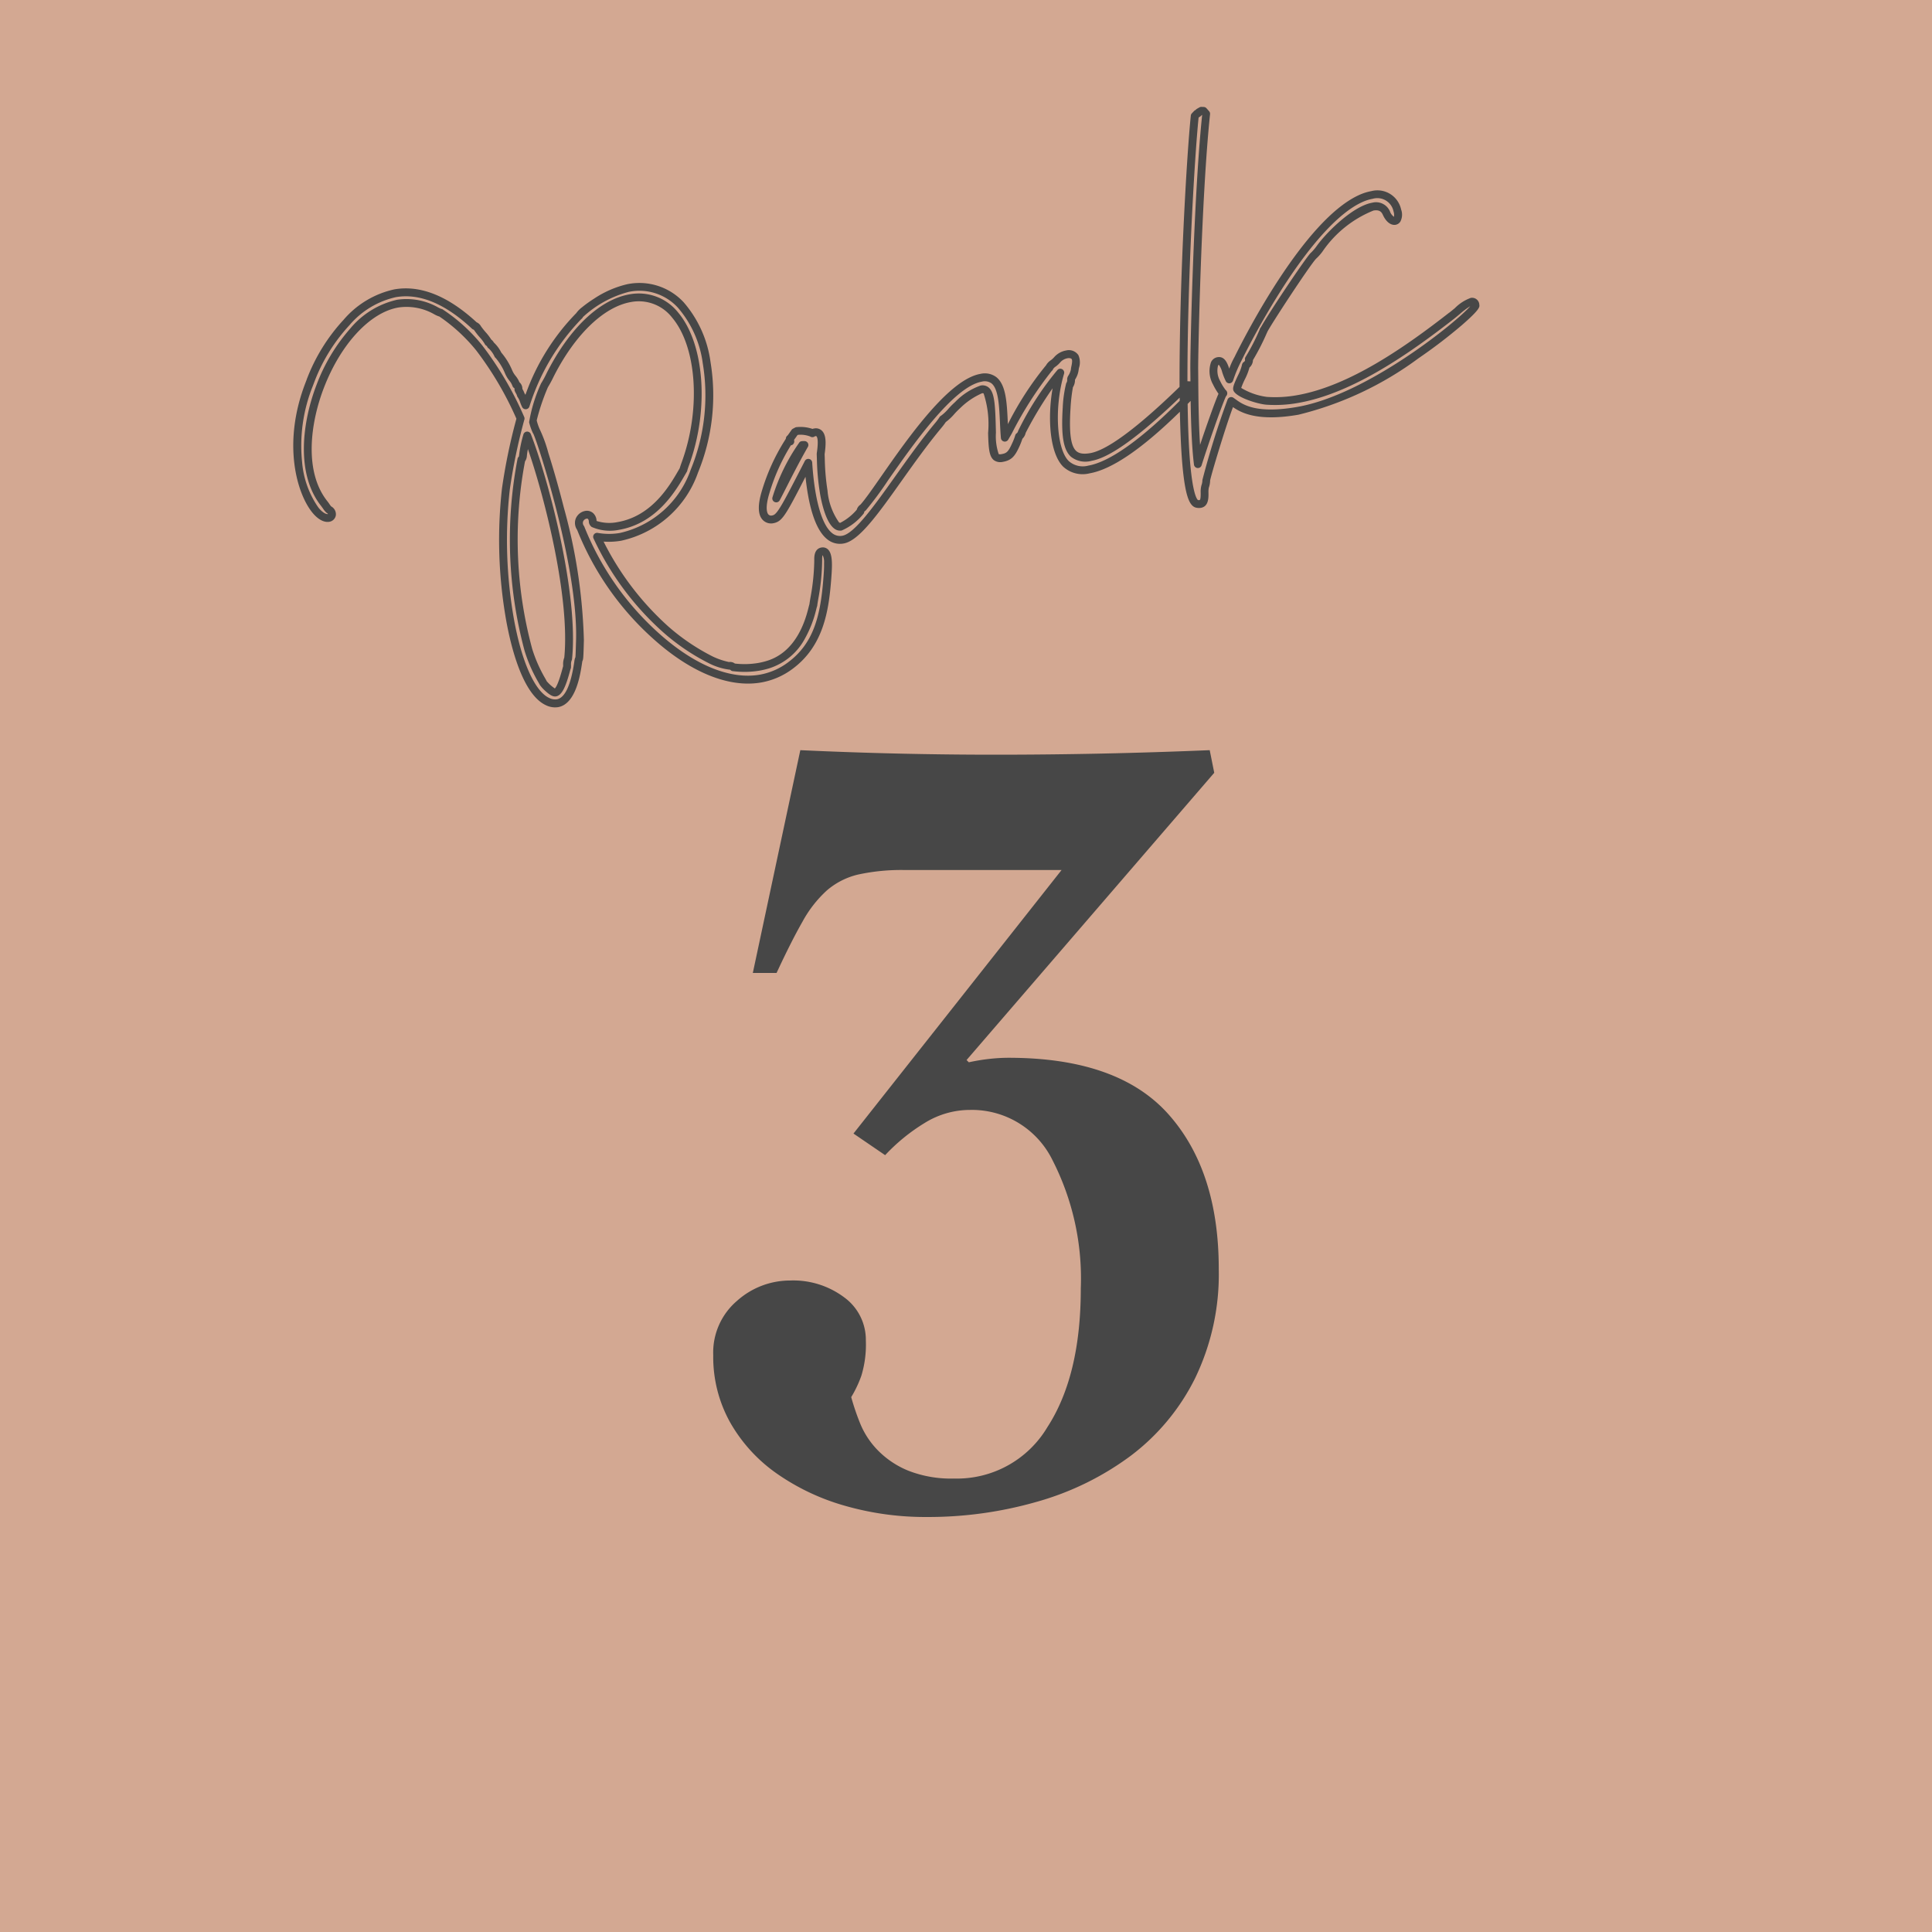<svg xmlns="http://www.w3.org/2000/svg" width="123" height="123" viewBox="0 0 123 123"><g transform="translate(-32 -761)"><rect width="123" height="123" transform="translate(32 761)" fill="#d3a892"/><path d="M16.92-27.792l.144.144a12.162,12.162,0,0,1,1.3-.216,11.109,11.109,0,0,1,1.224-.072q6.984,0,10.188,3.6t3.2,9.864a15.193,15.193,0,0,1-1.512,6.948,13.928,13.928,0,0,1-4.1,4.932A18.3,18.3,0,0,1,21.42.324,25.053,25.053,0,0,1,14.4,1.3,18.547,18.547,0,0,1,9.144.576a14.386,14.386,0,0,1-4.32-2.052,9.989,9.989,0,0,1-2.952-3.24A8.543,8.543,0,0,1,.792-9,4.323,4.323,0,0,1,2.3-12.456a5.069,5.069,0,0,1,3.384-1.3,5.406,5.406,0,0,1,3.456,1.08,3.343,3.343,0,0,1,1.368,2.736A6.794,6.794,0,0,1,10.224-7.7a7.271,7.271,0,0,1-.648,1.368,15.721,15.721,0,0,0,.576,1.692,5.31,5.31,0,0,0,1.116,1.692,5.745,5.745,0,0,0,1.944,1.3,7.471,7.471,0,0,0,2.916.5,6.7,6.7,0,0,0,5.94-3.276q2.124-3.276,2.124-8.82a16.547,16.547,0,0,0-1.8-8.172,5.714,5.714,0,0,0-5.256-3.2,5.477,5.477,0,0,0-2.88.828,11.961,11.961,0,0,0-2.52,2.052L9.72-23.112,22.968-39.888H13.032a12.876,12.876,0,0,0-3.024.288,4.7,4.7,0,0,0-1.98,1.008,7.576,7.576,0,0,0-1.548,1.98q-.72,1.26-1.656,3.276H3.312L6.336-47.52q3.1.144,6.192.216t6.192.072q3.456,0,6.84-.072t6.84-.216l.288,1.44Z" transform="translate(76.616 856.279)" fill="#474747"/><path d="M26.224,11.019c2.039-1.012,2.757-2.952,3.289-5.046.194-.762.451-1.788-.028-1.788-.264,0-.312.33-.338.507a19.065,19.065,0,0,1-.794,2.771c-.119.145-1.009,2.921-3.476,3.237a5.364,5.364,0,0,1-2.226-.209.26.26,0,0,0-.227-.129,4.162,4.162,0,0,1-1.086-.571,13.568,13.568,0,0,1-2.5-2.408,18.26,18.26,0,0,1-3.3-6.559A4.35,4.35,0,0,0,17,1.08c7.587,0,10.246-15.523,3.168-15.523a6.659,6.659,0,0,0-3.353,1.2A14.138,14.138,0,0,0,12.478-8.2a4.208,4.208,0,0,0-.191-.712,2.806,2.806,0,0,0-.094-.361.3.3,0,0,0-.087-.325c-.065-.391-.252-.488-.344-.921a3.67,3.67,0,0,0-.471-1.146,1.763,1.763,0,0,0-.352-.7.307.307,0,0,0-.12-.2,2.507,2.507,0,0,0-.278-.551c-.3-.489-.256-.58-.4-.634-2.316-3.069-4.973-3.885-8-1.6a11.294,11.294,0,0,0-2.848,3.2l0,0c-.014.033-.1.183-.175.3C-3.536-7.41-2.173-3.284-1.1-3.284c.219,0,.391-.272.092-.526a4.533,4.533,0,0,1-.243-.467c-2.131-4.03,2.679-11.7,6.809-11.7a4.531,4.531,0,0,1,2.6,1.044A10.723,10.723,0,0,1,10.2-12.3,21.481,21.481,0,0,1,12.02-7.428a36.142,36.142,0,0,0-1.691,4.266C8.846,1.607,8.615,9.25,10.642,10.624c1.517,1.028,2.3-2.114,2.4-2.3.063-.068.068-.086.3-1.224.938-4.658-.3-13.4-.471-13.581a3.451,3.451,0,0,1-.1-.649,11.175,11.175,0,0,1,1.122-2.131,6.045,6.045,0,0,0,.458-.579c3.21-4.313,6.951-5.065,8.5-2.391,1.265,2.177.853,6.212-.957,9.386-.143.251-.194.35-.216.4C21.047-1.711,19.5.372,16.983.372c-.427,0-1.607-.163-1.558-.565.1-.841-1.178-.492-.829.29,1,5.568,6.612,13.413,11.628,10.922Zm-15.005-.883c-.2,0-.632-.653-.651-.717a10.18,10.18,0,0,1-.575-2.245A27.084,27.084,0,0,1,11.625-4.847c.191-.125.043-.225.624-1.441.593,2.935,1.265,10.445.141,14.442a1.3,1.3,0,0,0-.161.517c-.045.033-.6,1.465-1.01,1.465ZM54.425-2.219l-.239-.054c-.985.665-4.976,3.46-6.8,3.46-1.342,0-1.6-.824-.991-3.352a8.2,8.2,0,0,1,.417-1.369.588.588,0,0,0,.169-.375c0-.044.293-.333.338-.556.028-.141.253-.527.152-.784-.141-.36-.785-.343-1.159-.021-.215.184-.481.228-.572.41-.711.356-2.766,2.944-3.55,3.9.155-1.848.778-4.015-.832-4.015-2.627,0-7.509,5.873-8.831,6.864a.322.322,0,0,0-.2.2,3.473,3.473,0,0,1-1.385.745c-.621,0-.731-1.77-.7-2.434a16.234,16.234,0,0,1,.216-2.327c.014-.107.558-1.44-.141-1.44a.323.323,0,0,0-.148.035c-.084-.079-.279-.22-.949-.313l-.142.047c-.364.365-.345.346-.382.354v.186l-.034-.1A13.061,13.061,0,0,0,26.6-.166c-.364.717-.48,1.275-.3,1.575a.517.517,0,0,0,.57.215c.411-.079.859-.692,2.711-3.146-.164,1.51-.416,5.2,1.343,5.2,1.364,0,4.228-3.567,7.186-6.1a3.649,3.649,0,0,0,.387-.365,10,10,0,0,0,1.085-.729c2.328-1.369,2.291-.852,1.848,2.117-.2,1.339-.17,1.692.363,1.692.445,0,.634-.143.972-.64a3.919,3.919,0,0,0,.319-.53.462.462,0,0,0,.233-.258,19.362,19.362,0,0,1,3.052-3.292c-1,2.007-1.353,4.791-.633,5.784,1.045,1.441,4.222.269,8.785-3.106l.045-.22ZM27.187.364A12.22,12.22,0,0,1,29.4-2.7c.039,0,.089.011.141.019C28.547-1.489,27.679-.267,27.187.364ZM71.541-3.75C67.989-1.853,62.929.56,59.011-.424a3.485,3.485,0,0,1-1.726-1.06c0-.073.072-.228.42-.716a3.18,3.18,0,0,0,.368-.625.181.181,0,0,1,.028-.056.373.373,0,0,0,.248-.349,12.662,12.662,0,0,0,1.238-1.654l-.01.035a56.066,56.066,0,0,1,3.957-4.169,2.809,2.809,0,0,0,.516-.43c1.237-1.173,4.139-2.893,4.513-1.449.211.816.792.756.716-.041-.1-1.041-.941-1.473-2.195-1.139-3.933,1.047-9.394,8.692-9.425,8.728A8.33,8.33,0,0,0,56.918-2.2l-.018.03c-.186-.578-.1-1.277-.507-1.277-.366,0-.516.692-.329,1.338a3.192,3.192,0,0,0,.272.685c.068.106.042.018-.068.182-.367.548-1.623,2.8-2.263,4.045.091-1.878.632-4.9.809-6,.161-1.01,2.07-10.758,3.529-15.887l-.129-.211c-.047-.009-.091-.019-.138-.029l-.17.061a.179.179,0,0,1-.138.072l-.165.122C56.4-14.819,52.031,4.715,53.525,5.283c.648.246.521-.669.693-1a1.208,1.208,0,0,0,.14-.38c.062-.262,1.878-3.871,2.428-4.7C57.157-.444,57.8.545,60.855.545c5.062,0,12.288-4.335,12.288-4.685,0-.646-.87,0-1.6.39Z" transform="translate(54.57 797.02) rotate(-9.841)" fill="#d3a892"/><path d="M24.236,11.745h0c-2.092,0-4.346-1.414-6.345-3.981A18.455,18.455,0,0,1,14.356.169.776.776,0,0,1,14.4-.568a.811.811,0,0,1,.664-.362.6.6,0,0,1,.458.2.689.689,0,0,1,.149.552,2.646,2.646,0,0,0,1.308.3c2.217,0,3.655-1.716,4.346-2.541l.134-.159c.028-.058.081-.16.211-.389,1.77-3.1,2.182-7.03.958-9.136a2.685,2.685,0,0,0-2.415-1.433c-1.758,0-3.879,1.438-5.672,3.848a7.177,7.177,0,0,1-.467.592,13.6,13.6,0,0,0-1.064,1.96,3.459,3.459,0,0,0,.088.568,8.685,8.685,0,0,1,.289,1.6c.086.628.249,1.93.376,3.583a35.1,35.1,0,0,1-.183,8.539c-.221,1.1-.244,1.21-.327,1.309-.011.031-.028.083-.044.13-.226.681-.828,2.49-1.978,2.49a1.308,1.308,0,0,1-.735-.249C9.141,9.908,8.926,6.785,8.919,5a29.442,29.442,0,0,1,1.171-8.242,36.418,36.418,0,0,1,1.666-4.221,21.188,21.188,0,0,0-1.778-4.721A10.93,10.93,0,0,0,8.04-14.708a1.643,1.643,0,0,1-.288-.189,3.558,3.558,0,0,0-2.193-.827c-1.822,0-3.991,1.647-5.527,4.2C-1.211-9.462-2.143-6.5-1.028-4.395c.055.1.1.189.128.257a1.5,1.5,0,0,0,.081.158.569.569,0,0,1,.194.621.5.5,0,0,1-.472.325c-.345,0-.687-.267-.963-.752-.77-1.356-1.152-4.656.954-8.191l.01-.017c.051-.085.135-.226.152-.26a.25.25,0,0,1,.033-.054,11.663,11.663,0,0,1,2.9-3.239,5.905,5.905,0,0,1,3.519-1.358c1.687,0,3.3,1,4.8,2.959a.585.585,0,0,1,.231.3,4.48,4.48,0,0,0,.221.408,3.323,3.323,0,0,1,.28.537.559.559,0,0,1,.128.211,2.191,2.191,0,0,1,.359.713,4.28,4.28,0,0,1,.485,1.207,1.451,1.451,0,0,0,.157.409,1.674,1.674,0,0,1,.173.442.544.544,0,0,1,.113.446l.014.041a1.314,1.314,0,0,1,.067.254c.018.04.033.078.046.115a14.175,14.175,0,0,1,4.075-4.571,1.73,1.73,0,0,1,.417-.3,8.06,8.06,0,0,1,.865-.418,6.464,6.464,0,0,1,2.236-.543,3.848,3.848,0,0,1,3.343,1.753A7.285,7.285,0,0,1,24.548-8.9a12.968,12.968,0,0,1-1.992,6.8A6.7,6.7,0,0,1,17,1.33a4.593,4.593,0,0,1-1.113-.137,18.221,18.221,0,0,0,3.145,6.04,13.471,13.471,0,0,0,2.454,2.358,4.7,4.7,0,0,0,.954.521.5.5,0,0,1,.356.16,5.28,5.28,0,0,0,1.457.217,4.648,4.648,0,0,0,.59-.038c2-.257,2.9-2.252,3.19-2.908.038-.086.063-.14.084-.18.02-.07.058-.179.125-.371A13.9,13.9,0,0,0,28.9,4.656c.026-.179.106-.721.585-.721a.475.475,0,0,1,.385.183c.261.336.11,1.036-.115,1.917-.494,1.943-1.207,4.109-3.42,5.208A4.686,4.686,0,0,1,24.236,11.745ZM15.069-.43a.307.307,0,0,0-.245.134.294.294,0,0,0,0,.291.25.25,0,0,1,.018.057,18.179,18.179,0,0,0,3.441,7.4c1.9,2.443,4.016,3.788,5.951,3.788a4.212,4.212,0,0,0,1.878-.449c1.827-.907,2.563-2.541,3.158-4.884.075-.292.167-.656.212-.964a1.02,1.02,0,0,0,0-.512h0c-.019.014-.052.078-.084.291a14.3,14.3,0,0,1-.678,2.432c-.055.156-.111.317-.12.356a.253.253,0,0,1-.04.092c-.012.022-.04.085-.065.141a7.218,7.218,0,0,1-1.036,1.727,3.931,3.931,0,0,1-2.547,1.473,5.149,5.149,0,0,1-.654.042,5.783,5.783,0,0,1-1.617-.243l-.054-.015a.25.25,0,0,1-.149-.114.011.011,0,0,0-.012-.006,3.938,3.938,0,0,1-1.237-.622,13.7,13.7,0,0,1-2.553-2.458A18.342,18.342,0,0,1,15.29.885a.25.25,0,0,1,.327-.3A4.107,4.107,0,0,0,17,.83a6.223,6.223,0,0,0,5.135-3.2A12.447,12.447,0,0,0,24.048-8.9a6.8,6.8,0,0,0-.95-3.766,3.326,3.326,0,0,0-2.928-1.531,6.87,6.87,0,0,0-3.14,1.084.25.25,0,0,1-.113.1A14.067,14.067,0,0,0,12.7-8.079a.25.25,0,0,1-.244.125.25.25,0,0,1-.212-.174,2.564,2.564,0,0,1-.075-.325,1.22,1.22,0,0,0-.1-.351.25.25,0,0,1-.025-.1.8.8,0,0,0-.046-.17.836.836,0,0,1-.047-.174.25.25,0,0,1,.01-.1c.009-.027,0-.047-.005-.054a.25.25,0,0,1-.09-.154,1.126,1.126,0,0,0-.139-.374,1.918,1.918,0,0,1-.2-.536,3.678,3.678,0,0,0-.406-1.024.265.265,0,0,1-.068-.134,1.6,1.6,0,0,0-.273-.552.25.25,0,0,1-.076-.13.1.1,0,0,0-.018-.045.25.25,0,0,1-.1-.137,2.381,2.381,0,0,0-.251-.49,5,5,0,0,1-.243-.449c-.015-.031-.032-.065-.042-.084a.261.261,0,0,1-.1-.079c-1.407-1.864-2.9-2.81-4.435-2.81a5.425,5.425,0,0,0-3.219,1.257,11.112,11.112,0,0,0-2.772,3.1.25.25,0,0,1-.031.05c-.027.049-.072.125-.15.256l-.01.017A10.2,10.2,0,0,0-2.159-7.083a5.888,5.888,0,0,0,.533,3.05c.209.368.41.5.528.5h0a.227.227,0,0,0-.07-.086A.25.25,0,0,1-1.2-3.657a1.373,1.373,0,0,1-.15-.267c-.032-.067-.068-.143-.118-.238C-2.682-6.454-1.71-9.6-.4-11.785a11.538,11.538,0,0,1,2.7-3.131A5.429,5.429,0,0,1,5.56-16.223,4.064,4.064,0,0,1,8.05-15.3c.068.051.153.113.185.13a.25.25,0,0,1,.067.032,10.885,10.885,0,0,1,2.118,2.723,21.685,21.685,0,0,1,1.844,4.928.25.25,0,0,1-.029.186,36.2,36.2,0,0,0-1.666,4.211A28.906,28.906,0,0,0,9.419,5c.011,2.819.52,4.843,1.363,5.415a.823.823,0,0,0,.454.163c.524,0,1.03-.723,1.5-2.148a1.68,1.68,0,0,1,.082-.223.25.25,0,0,1,.037-.052c.03-.079.105-.45.237-1.1.926-4.6-.268-12.885-.443-13.408a.25.25,0,0,1-.02-.046,3.658,3.658,0,0,1-.115-.705,9.586,9.586,0,0,1,1.169-2.3.249.249,0,0,1,.03-.034,6.328,6.328,0,0,0,.43-.548c1.915-2.573,4.129-4.049,6.073-4.049a3.2,3.2,0,0,1,2.847,1.682c1.306,2.248.895,6.39-.956,9.635-.116.2-.182.325-.2.374a.25.25,0,0,1-.041.065l-.154.182c-.74.883-2.279,2.72-4.73,2.72A2.9,2.9,0,0,1,15.3.146a.46.46,0,0,1-.122-.37A.251.251,0,0,0,15.152-.4.116.116,0,0,0,15.069-.43Zm-3.85,10.816c-.176,0-.353-.128-.59-.429a2.371,2.371,0,0,1-.3-.467c-.01-.033-.031-.094-.059-.17A9.508,9.508,0,0,1,9.745,7.2,27.239,27.239,0,0,1,11.381-4.909l.008-.021a.25.25,0,0,1,.1-.126l.008-.005a1.292,1.292,0,0,0,.043-.128A7.95,7.95,0,0,1,12.023-6.4a.25.25,0,0,1,.256-.14.25.25,0,0,1,.214.2c.6,2.959,1.276,10.51.137,14.559a.25.25,0,0,1-.051.1.776.776,0,0,0-.078.267c-.009.049-.018.1-.03.148a.25.25,0,0,1-.04.086c-.013.025-.042.088-.068.143C11.953,9.841,11.618,10.386,11.219,10.386ZM10.8,9.332a2.579,2.579,0,0,0,.43.543c.092-.058.289-.291.678-1.124.038-.082.064-.136.084-.175.005-.025.01-.052.015-.081a1.156,1.156,0,0,1,.152-.453c1.008-3.652.528-10.178-.012-13.475-.069.181-.107.3-.133.391a.691.691,0,0,1-.184.35A26.705,26.705,0,0,0,10.241,7.145a9.045,9.045,0,0,0,.5,2.007C10.768,9.229,10.788,9.287,10.8,9.332ZM53.721,5.575a.8.8,0,0,1-.285-.058c-.4-.151-.526-.8-.449-2.235C53.04,2.3,53.2.973,53.45-.681,50.676,1.234,48.547,2.2,47.114,2.2h0A1.827,1.827,0,0,1,45.536,1.5c-.7-.972-.476-3.206.185-5.038a24.042,24.042,0,0,0-2.175,2.506.732.732,0,0,1-.268.331,4.932,4.932,0,0,1-.3.491C42.623.3,42.369.536,41.8.536a.709.709,0,0,1-.551-.21c-.237-.275-.212-.747-.059-1.768a6.262,6.262,0,0,0,.148-2.518c-.01-.011-.028-.033-.1-.033a4.644,4.644,0,0,0-1.519.686,5.111,5.111,0,0,0-.442.314,3.378,3.378,0,0,1-.624.412,4.622,4.622,0,0,1-.371.343C37.244-1.354,36.24-.36,35.27.6,33.4,2.458,31.915,3.924,30.927,3.924a1.278,1.278,0,0,1-.987-.444c-.714-.8-.791-2.559-.682-4.155C27.736,1.341,27.38,1.781,26.92,1.87a.975.975,0,0,1-.185.018.736.736,0,0,1-.646-.348c-.232-.377-.135-.989.286-1.819a12.954,12.954,0,0,1,1.968-2.89c.042-.047.085-.094.1-.117a.25.25,0,0,1,.147-.18c.041-.038.135-.133.287-.285l.017-.017a.25.25,0,0,1,.1-.06l.142-.047a.25.25,0,0,1,.114-.011,2.371,2.371,0,0,1,.965.283.585.585,0,0,1,.1-.008.557.557,0,0,1,.474.225c.241.33.1.905-.061,1.424-.01.03-.022.067-.026.084-.024.184-.045.323-.063.446a14.567,14.567,0,0,0-.15,1.849,4.127,4.127,0,0,0,.373,2.128c.043.045.068.045.078.045a3.437,3.437,0,0,0,1.175-.642A.571.571,0,0,1,32.4,1.67C32.739,1.407,33.34.8,34.033.1c2.1-2.121,5.284-5.327,7.32-5.327a1.221,1.221,0,0,1,.963.382c.52.59.379,1.715.23,2.906l-.02.164a20.133,20.133,0,0,1,3.031-3.274.957.957,0,0,1,.353-.266,1.259,1.259,0,0,0,.235-.147,1.306,1.306,0,0,1,.827-.3.732.732,0,0,1,.727.425,1.143,1.143,0,0,1-.1.806c-.016.042-.039.1-.043.118a1.452,1.452,0,0,1-.308.548l-.03.039a.868.868,0,0,1-.211.445,10.664,10.664,0,0,0-.376,1.278c-.369,1.535-.4,2.386-.109,2.759.1.122.289.284.856.284,1.6,0,5.061-2.327,6.322-3.185,1.09-6.424,2.985-14.516,3.658-16.893a.25.25,0,0,1,.092-.133l.165-.122a.25.25,0,0,1,.108-.046.25.25,0,0,1,.094-.06l.17-.061a.25.25,0,0,1,.139-.009c.047.01.088.02.13.028a.25.25,0,0,1,.167.115l.129.211a.25.25,0,0,1,.027.2C57.107-13.828,55.2-4.006,55.061-3.16c-.027.173-.064.392-.106.645-.179,1.079-.451,2.717-.6,4.13C54.99.438,55.771-.946,56.061-1.379l.007-.01a4.04,4.04,0,0,1-.244-.648,1.724,1.724,0,0,1,.122-1.42.555.555,0,0,1,.447-.237c.464,0,.56.452.622.845a4.852,4.852,0,0,1,.448-.656l.019-.026c.946-1.3,5.851-7.806,9.537-8.787a3.284,3.284,0,0,1,.839-.119,1.543,1.543,0,0,1,1.67,1.476.955.955,0,0,1-.174.745.456.456,0,0,1-.34.155c-.238,0-.545-.2-.692-.772-.047-.18-.147-.363-.537-.363a7.171,7.171,0,0,0-3.562,1.931,3.026,3.026,0,0,1-.56.464c-.458.329-3.669,3.767-3.864,4.071a.25.25,0,0,1-.036.051,14.791,14.791,0,0,1-1.167,1.553.657.657,0,0,1-.3.429,3.883,3.883,0,0,1-.384.644,4.761,4.761,0,0,0-.356.545,4.181,4.181,0,0,0,1.519.844,7.778,7.778,0,0,0,1.889.22c3.419,0,7.381-1.879,10.452-3.519l.009,0c.129-.069.266-.148.4-.224a2.722,2.722,0,0,1,1.106-.47.46.46,0,0,1,.466.525c0,.131,0,.293-1.329,1.094A32.484,32.484,0,0,1,69-1.439,21.365,21.365,0,0,1,60.855.795c-2.633,0-3.57-.739-4.023-1.189C56.164.734,54.714,3.635,54.6,3.958a1.522,1.522,0,0,1-.165.447,1.416,1.416,0,0,0-.075.317C54.309,5.041,54.218,5.575,53.721,5.575Zm-.1-.522a.3.3,0,0,0,.1.022c.075,0,.123-.284.15-.437A1.593,1.593,0,0,1,54,4.171a1.011,1.011,0,0,0,.112-.286.25.25,0,0,1,.006-.036A52.791,52.791,0,0,1,56.578-.934a.25.25,0,0,1,.18-.111.25.25,0,0,1,.2.067c.038.036.077.076.118.119.389.4,1.113,1.153,3.778,1.153,4.557,0,11-3.635,11.96-4.438a4.93,4.93,0,0,0-.744.381c-.133.077-.27.156-.4.227l-.009.005C68.534-1.861,64.5.053,60.962.053a8.277,8.277,0,0,1-2.011-.235c-.556-.14-1.916-.837-1.916-1.3,0-.141.07-.306.466-.861a3.032,3.032,0,0,0,.334-.558.431.431,0,0,1,.072-.136.25.25,0,0,1,.1-.073.162.162,0,0,0,.094-.1.25.25,0,0,1,.072-.2,13.4,13.4,0,0,0,1.182-1.569.249.249,0,0,1,.092-.115c.586-.741,3.57-3.88,3.948-4.134l.031-.018a3.313,3.313,0,0,0,.453-.386c.879-.834,2.729-2.068,3.906-2.068a.961.961,0,0,1,1.021.738.738.738,0,0,0,.193.383.67.67,0,0,0,.032-.338,1.052,1.052,0,0,0-1.172-1.024,2.787,2.787,0,0,0-.71.1c-1.514.4-3.536,1.94-5.847,4.443a49.378,49.378,0,0,0-3.414,4.156l-.038.05a8.3,8.3,0,0,0-.715,1.116l-.018.03a.25.25,0,0,1-.243.121.25.25,0,0,1-.21-.172,4,4,0,0,1-.13-.614,1.361,1.361,0,0,0-.127-.489h-.012c-.016,0-.035.02-.047.037a1.3,1.3,0,0,0-.041.981,3.04,3.04,0,0,0,.242.62l.018.026a.265.265,0,0,1-.046.379.2.2,0,0,0-.042.051c-.344.512-1.584,2.729-2.249,4.02a.25.25,0,0,1-.472-.127c.056-1.159.278-2.721.485-4.033l-.222.16c-.283,1.78-.459,3.211-.523,4.253C53.4,4.759,53.587,5.019,53.622,5.052ZM29.585-1.772a.249.249,0,0,1,.092.018.25.25,0,0,1,.156.259c-.253,2.328-.078,4.02.48,4.641a.786.786,0,0,0,.614.278c.783,0,2.341-1.543,3.991-3.177.977-.968,1.988-1.969,3.033-2.864a3.756,3.756,0,0,0,.357-.334.25.25,0,0,1,.119-.08,2.8,2.8,0,0,0,.542-.36,5.426,5.426,0,0,1,.491-.347,4.176,4.176,0,0,1,1.773-.755.609.609,0,0,1,.482.206c.33.383.229,1.171-.032,2.918A3.54,3.54,0,0,0,41.624,0c.028.032.12.037.172.037.323,0,.447-.062.765-.53a3.68,3.68,0,0,0,.3-.491.25.25,0,0,1,.127-.127.216.216,0,0,0,.1-.118,18.922,18.922,0,0,1,3.142-3.409.25.25,0,0,1,.307.015.25.25,0,0,1,.06.3c-.978,1.955-1.3,4.64-.655,5.525a1.34,1.34,0,0,0,1.173.5c1.375,0,3.6-1.061,6.443-3.071l.033-.2c-2.055,1.376-4.72,3.005-6.209,3.005A1.485,1.485,0,0,1,46.133.963c-.409-.519-.4-1.442.015-3.186a7.721,7.721,0,0,1,.481-1.485.347.347,0,0,0,.1-.2s0-.01,0-.014a.447.447,0,0,1,.131-.253,1.225,1.225,0,0,0,.211-.337,1.25,1.25,0,0,1,.068-.2c.047-.12.135-.345.1-.441-.031-.079-.156-.107-.262-.107a.8.8,0,0,0-.5.184,1.717,1.717,0,0,1-.327.209.573.573,0,0,0-.185.123.25.25,0,0,1-.112.112,23.537,23.537,0,0,0-3.184,3.487L42.379-.8a.25.25,0,0,1-.287.073.25.25,0,0,1-.155-.253c.028-.336.072-.683.114-1.018.129-1.029.262-2.093-.109-2.513a.738.738,0,0,0-.588-.213c-1.828,0-5.044,3.242-6.965,5.179A21.509,21.509,0,0,1,32.673,2.09a.25.25,0,0,1-.07.037.072.072,0,0,0-.042.045.25.25,0,0,1-.062.1,3.633,3.633,0,0,1-1.56.817.6.6,0,0,1-.439-.2c-.579-.606-.512-2.477-.512-2.5a14.947,14.947,0,0,1,.155-1.9c.018-.123.039-.263.063-.447a.986.986,0,0,1,.044-.161c.224-.7.18-.914.134-.977,0-.005-.014-.02-.071-.02a.073.073,0,0,0-.035.008.25.25,0,0,1-.285-.041,1.7,1.7,0,0,0-.755-.239l-.03.01c-.127.127-.21.21-.267.263v.058a.25.25,0,0,1-.209.247.251.251,0,0,1-.047,0A12.49,12.49,0,0,0,26.822-.053c-.472.929-.353,1.254-.305,1.331a.238.238,0,0,0,.22.11.474.474,0,0,0,.09-.009c.3-.058.858-.8,2.347-2.77l.213-.282A.25.25,0,0,1,29.585-1.772Zm24.672-.741.185.042.021-.125c.042-.252.078-.47.105-.642.134-.843,2.028-10.575,3.506-15.811l-.005-.009-.023.008a.431.431,0,0,1-.178.094l-.046.034C57.142-16.5,55.339-8.788,54.256-2.513ZM27.186.614a.25.25,0,0,1-.223-.362,12.33,12.33,0,0,1,2.3-3.164.25.25,0,0,1,.158-.036c.042,0,.1.012.15.02a.25.25,0,0,1,.2.158.25.25,0,0,1-.041.249c-.672.81-1.281,1.624-1.77,2.278-.224.3-.418.559-.575.76A.25.25,0,0,1,27.186.614Z" transform="translate(54.57 797.02) rotate(-9.841)" fill="#474747"/></g></svg>